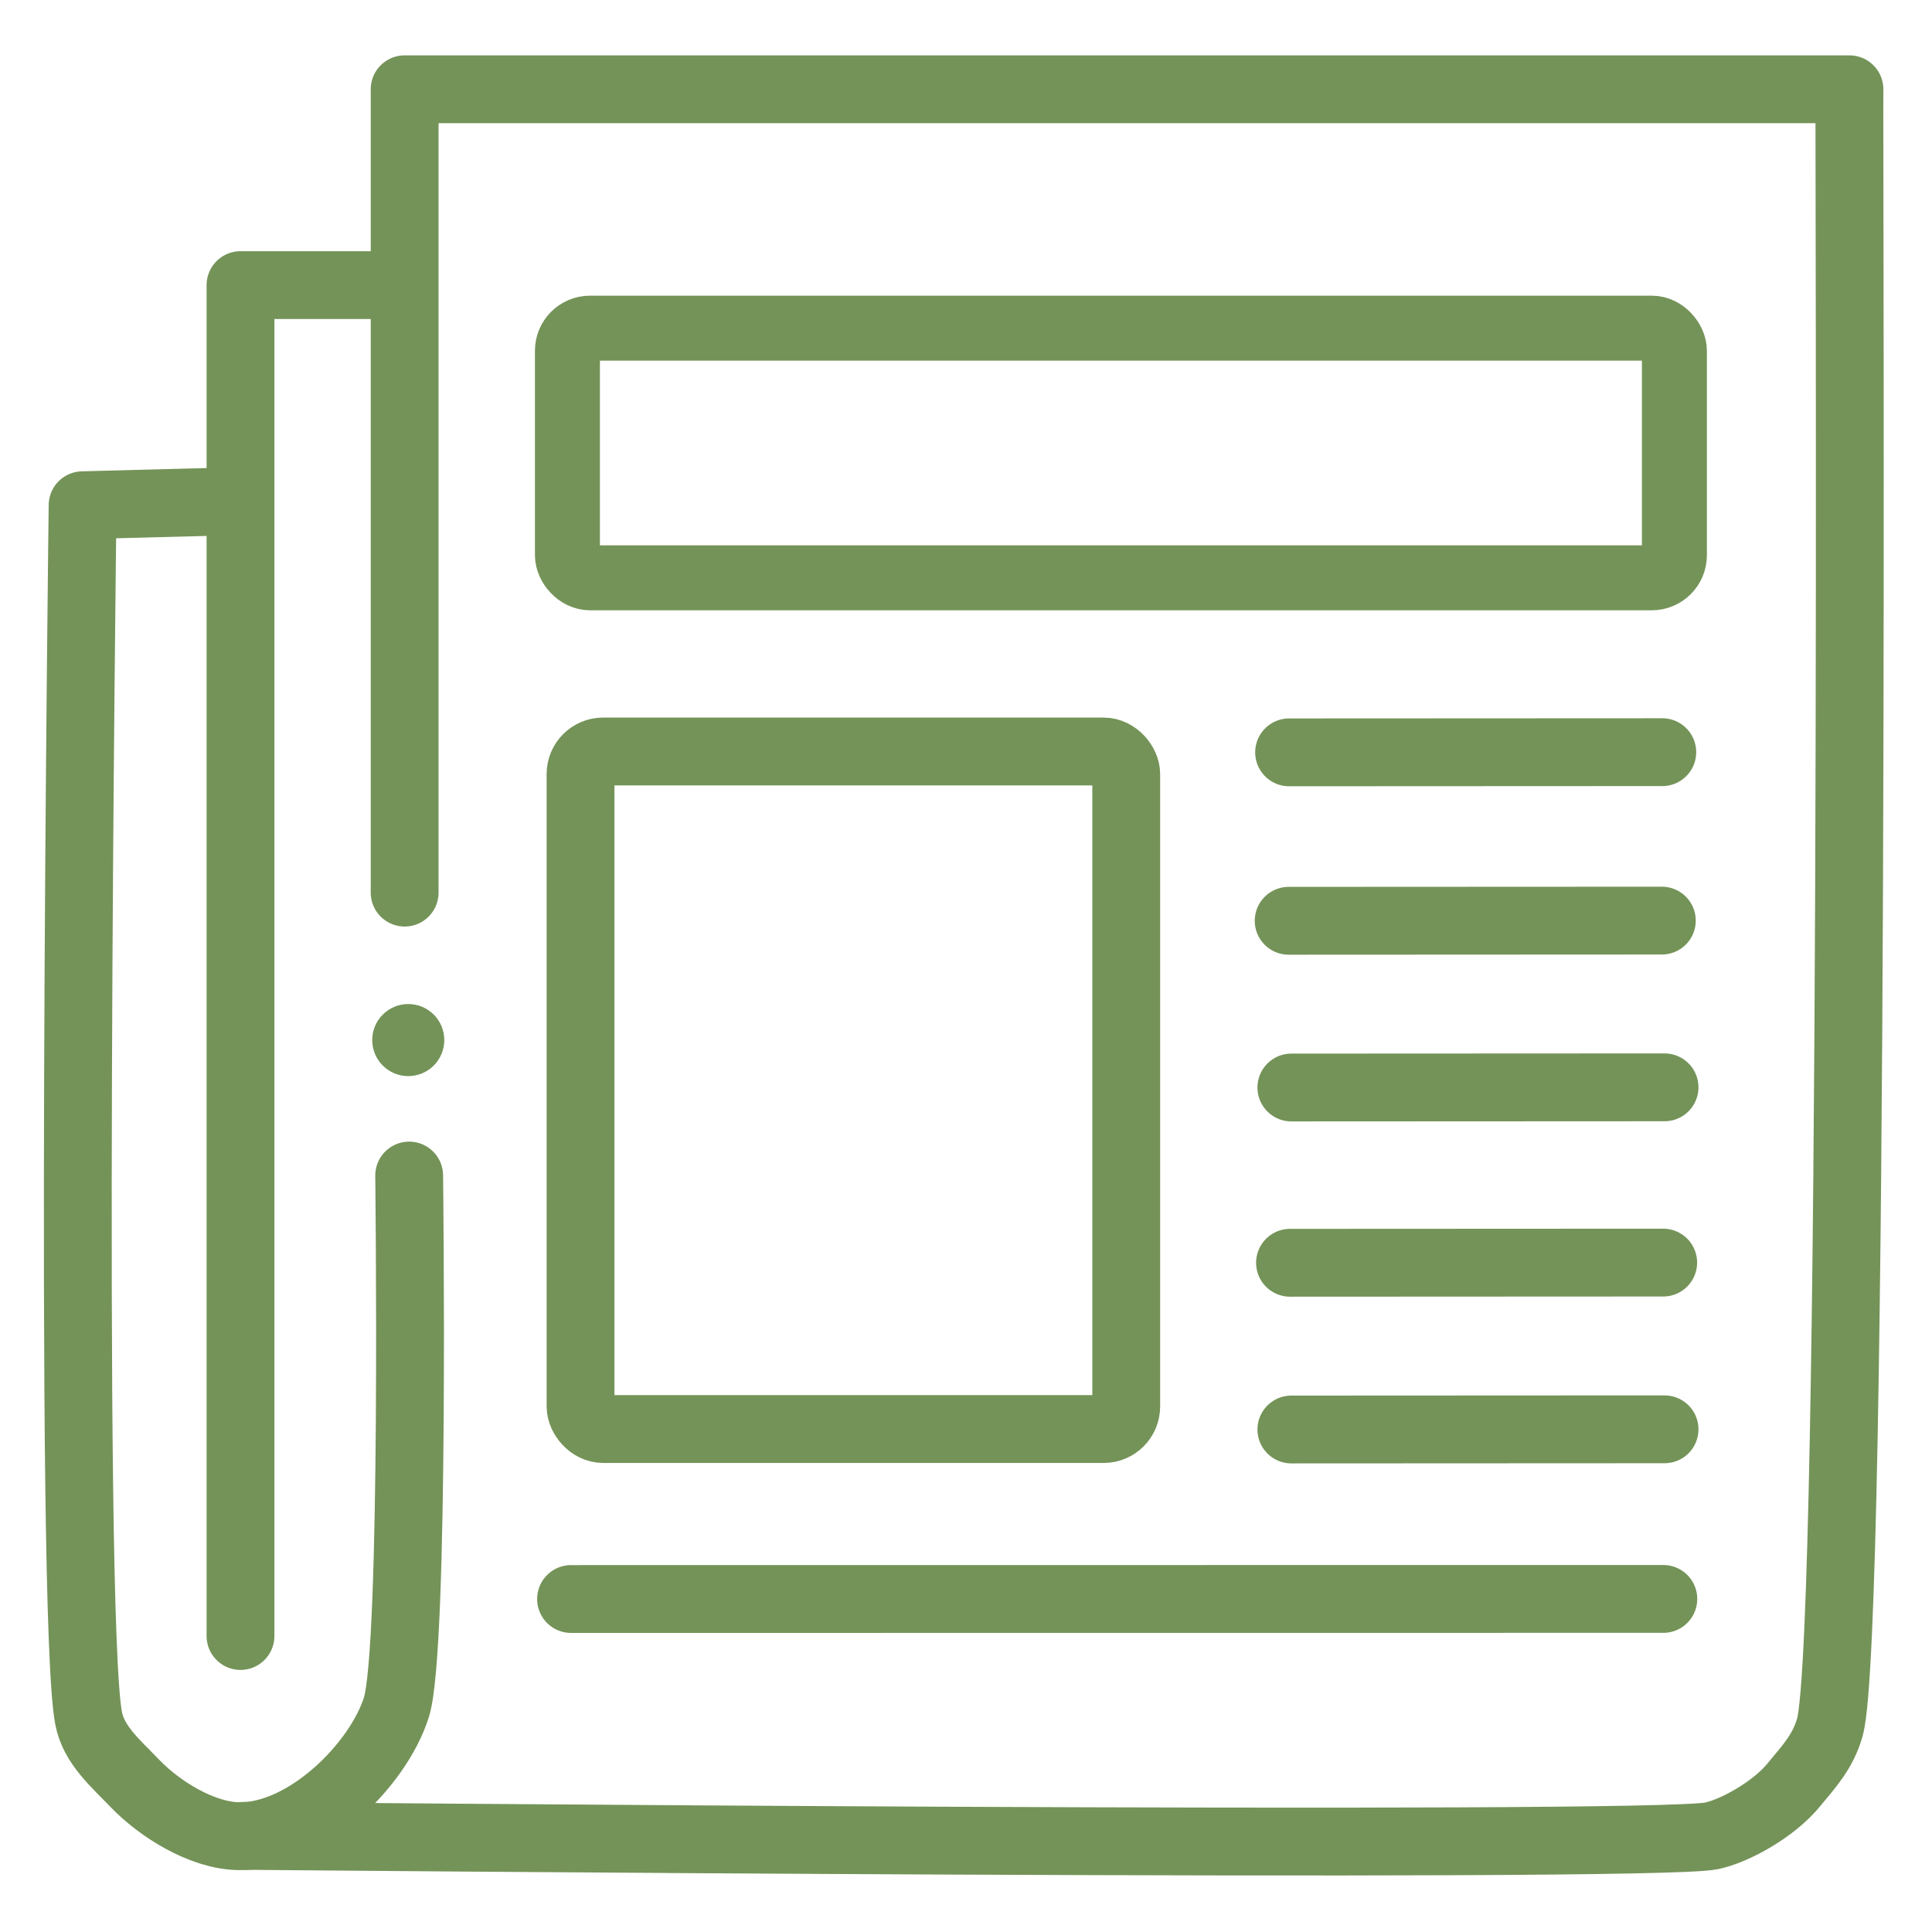 <svg width="42" height="42" version="1.1" viewBox="0 0 42 42" xmlns="http://www.w3.org/2000/svg">
 <g transform="translate(-213.65 -34.839)">
  <g transform="matrix(.983 0 0 .983 4.948 1.838)">
   <g fill="none" stroke="#749358" stroke-linecap="round" stroke-linejoin="round">
    <g stroke-width="1.5">
     <path d="m240.82 50.21 8.253-0.004"/>
     <path d="m240.81 53.935 8.253-0.004"/>
     <path d="m240.87 57.622 8.253-0.004"/>
     <path d="m240.84 61.498 8.253-0.004"/>
     <path d="m240.87 65.185 8.253-0.004"/>
     <path d="m224.94 68.934 24.156-0.002"/>
    </g>
    <rect x="224.86" y="40.829" width="24.481" height="5.521" rx=".5" stroke-width="1.437"/>
    <g stroke-width="1.5">
     <rect x="225.15" y="50.191" width="12.068" height="14.984" rx=".499"/>
     <path d="m221.26 53.312v-17.766h31.952c-0.015 0.742 0.138 34.199-0.433 36.224-0.15 0.531-0.449 0.853-0.787 1.261-0.442 0.55-1.308 1.031-1.83 1.141-1.351 0.284-32.471 0-32.471 0"/>
     <path d="m221.36 59.569s0.129 10.445-0.281 11.755c-0.406 1.294-2.026 2.884-3.494 2.855-0.814-0.016-1.746-0.601-2.287-1.164-0.435-0.452-0.914-0.855-1.027-1.444-0.445-2.303-0.133-26.826-0.133-26.826l3.359-0.088"/>
     <path d="m217.63 69.752v-29.875h3.359"/>
    </g>
   </g>
   <circle cx="221.34" cy="56.573" r=".797" fill="#749358"/>
  </g>
 </g>
</svg>

